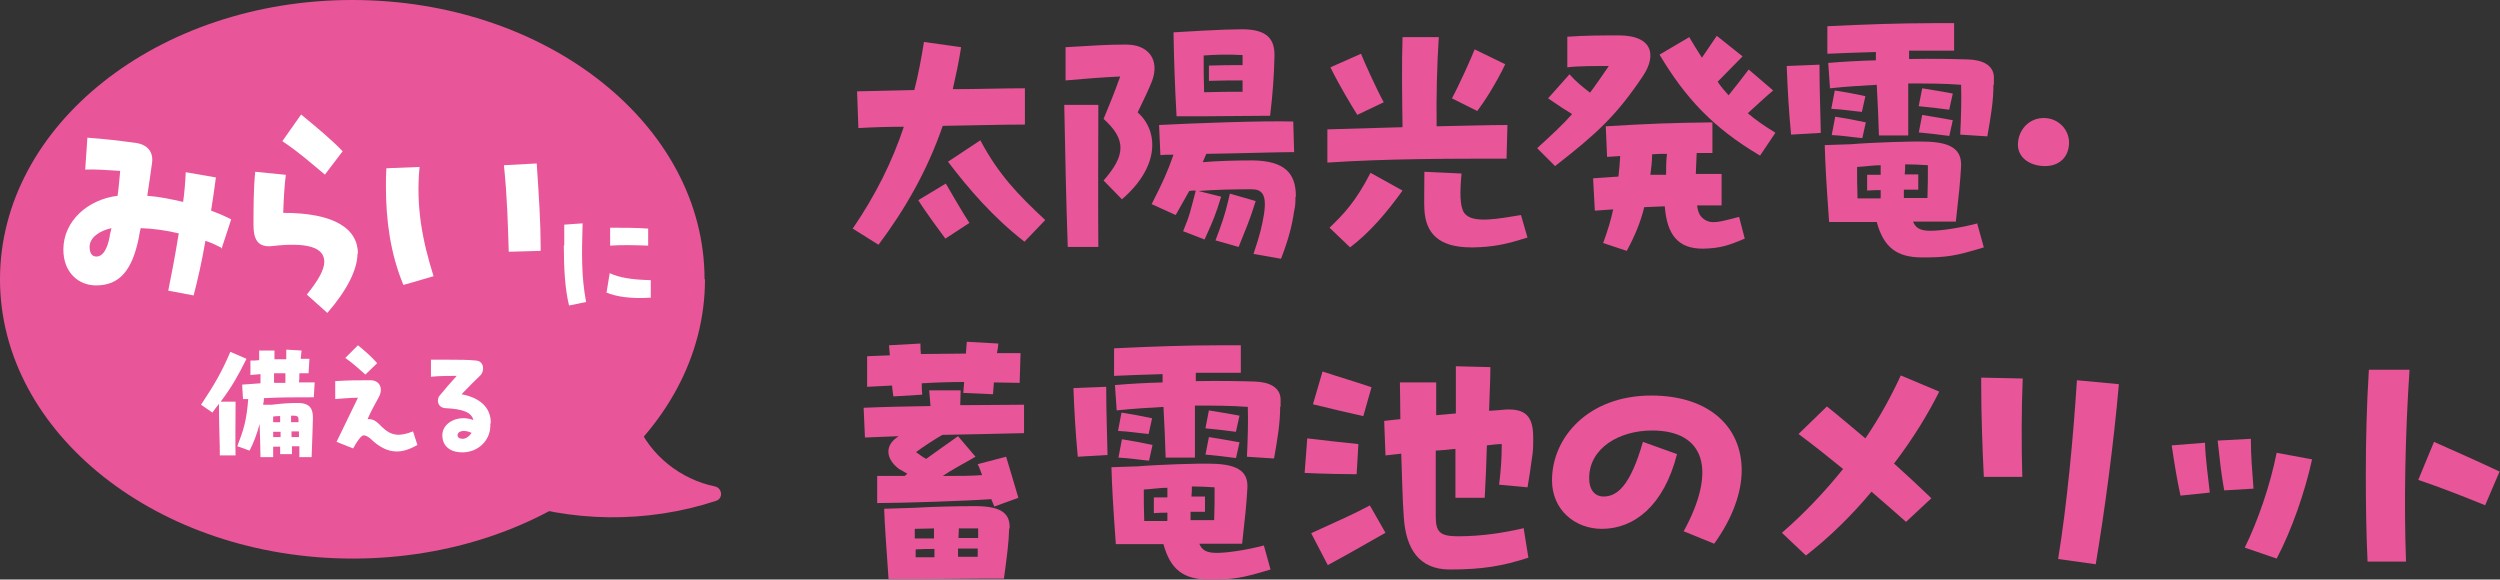 <?xml version="1.0" encoding="UTF-8"?><svg id="_レイヤー_2" xmlns="http://www.w3.org/2000/svg" viewBox="0 0 57.2 13.26"><rect x="0" y="0" width="57.2" height="13.26" fill="#333333" stroke="none"/><defs><style>.cls-1{fill:#fff;}.cls-2{fill:#e95599;}</style></defs><g id="_レイヤー_1-2"><path class="cls-2" d="M21.57,2.88c-.36,1.04-.87,1.92-1.47,2.72l-.59-.37c.52-.76.9-1.52,1.17-2.33-.34,0-.7.01-1.04.03l-.03-.84c.43-.01.87-.02,1.31-.03.09-.35.16-.72.22-1.1l.85.12c-.05.33-.12.65-.19.96.56,0,1.12-.02,1.65-.02v.83c-.55,0-1.2.02-1.9.03ZM21.64,4.2c.13.22.38.66.54.9l-.55.36c-.11-.15-.46-.62-.62-.88l.63-.38ZM23.91,5.04l-.47.49c-.72-.56-1.27-1.2-1.75-1.83l.74-.49c.42.79.87,1.25,1.48,1.82Z"/><path class="cls-2" d="M25.13,2.4c0,1.04-.01,2.14,0,3.25h-.7c-.04-1.17-.06-2.2-.08-3.25h.78ZM25.67,4.56l-.42-.43c.51-.58.52-.94,0-1.41.15-.36.24-.58.38-.97-.43.02-.79.05-1.25.09v-.76c.68-.04.93-.06,1.39-.06.5,0,.77.34.59.83-.08.2-.16.37-.33.72.48.43.51,1.24-.36,1.99ZM29.64,4.51c0,.1,0,.2-.03.32-.05.34-.13.65-.3,1.09l-.63-.11c.16-.47.2-.67.24-.91.07-.46-.05-.57-.29-.57-.36,0-.85.01-1.21.04l.52.13c-.13.42-.17.52-.38.98l-.49-.19c.16-.38.17-.48.29-.93-.05,0-.1,0-.15.01-.09.16-.19.34-.31.55l-.55-.25c.25-.49.36-.73.5-1.13-.13,0-.23,0-.3.01l-.03-.69c.75-.04,2.37-.1,3.07-.08l.02.7c-.36,0-1.27.03-2.01.04l-.08.19c.36-.03.79-.04,1.14-.04.73.01.99.29.99.82ZM26.92,2.67c-.04-.72-.06-1.3-.07-1.93l.7-.04c.38-.02.65-.03.87-.03.59,0,.75.24.74.62-.01.45-.04.86-.1,1.36h-.19c-.54,0-.8.01-1.29.01h-.66ZM27.54,1.27c0,.28,0,.57.01.84.34-.01.58-.01.88-.01,0-.08,0-.17,0-.26-.29,0-.45,0-.77.01v-.35c.31-.01.49-.01.77-.01,0-.07,0-.15,0-.23-.37-.02-.6-.01-.9.01ZM28.73,4.6c-.13.43-.24.67-.39,1.05l-.53-.15c.13-.34.22-.58.33-1.07l.59.17Z"/><path class="cls-2" d="M34.47,3.63c-1.32,0-2.74,0-4.1.09v-.76s1.72-.05,1.72-.05c-.01-.63-.02-1.48,0-2.06h.83c-.04.58-.06,1.37-.05,2.04.58-.01,1.16-.03,1.62-.03l-.02.77ZM31.35,3.95l.74.41c-.36.5-.74.95-1.2,1.3l-.47-.45c.32-.31.59-.58.94-1.26ZM31.05,2.62c-.13-.21-.4-.65-.61-1.08l.7-.31c.06.16.37.84.52,1.11l-.61.29ZM34.93,5.44c-.47.15-.76.21-1.21.22h-.06c-.75,0-1.04-.33-1.07-.86-.01-.17,0-.58,0-.87l.85.04c-.04.43-.04.75.06.9.18.26.8.13,1.3.05l.15.52ZM33.8,2.54l-.58-.29c.15-.27.46-.96.52-1.12l.7.34c-.21.44-.48.86-.64,1.07Z"/><path class="cls-2" d="M35.58,3.8l-.41-.41c.34-.31.59-.54.8-.78-.15-.09-.32-.2-.55-.36l.49-.55c.15.17.3.29.47.42.13-.17.27-.38.43-.61-.33,0-.71,0-.95.03v-.7c.42-.03.83-.03,1.18-.03.77,0,.87.45.55.93-.61.91-1.06,1.32-2.01,2.06ZM39.79,4.96l.13.5c-.36.15-.54.22-.96.23-.56,0-.82-.31-.87-.97l-.47.02c-.08.33-.21.65-.4,1l-.54-.18c.1-.27.18-.53.23-.77-.13.01-.28.02-.42.03l-.04-.74c.19-.01.38-.03.58-.04.02-.16.03-.31.04-.47l-.3.02-.03-.7c.98-.06,1.52-.08,2.44-.09v.7c-.12,0-.24,0-.36,0l-.02.48h.59v.72h-.56c.02.16.06.24.15.31.18.13.35.07.82-.05ZM37.76,4c.12,0,.24,0,.36,0,0-.14,0-.31.02-.48-.12,0-.22,0-.34.01,0,.17-.02.32-.04.47ZM40.62,3.04l-.35.52c-1.07-.63-1.71-1.32-2.3-2.31l.68-.4c.1.17.2.33.29.47l.34-.5.59.47c-.17.17-.37.38-.57.58.08.12.17.22.25.31.16-.2.32-.4.46-.59l.56.48c-.18.15-.38.34-.58.52.17.15.38.29.62.44Z"/><path class="cls-2" d="M41.63,1.47c0,.6.02,1.04.03,1.57l-.68.04c-.05-.52-.08-1.02-.1-1.57l.75-.03ZM45.24,5.12l.15.54c-.66.2-.84.23-1.41.23s-.88-.22-1.04-.81h-1.09c-.06-.84-.09-1.34-.1-1.76l.6-.02c.47-.04,1.41-.07,1.69-.06.66.01.84.22.83.56-.02.36-.05.65-.12,1.27h-.53c-.15,0-.31,0-.45,0,.06.15.17.21.4.21.25,0,.7-.07,1.08-.17ZM45.61,1.94c0,.37-.06.73-.14,1.18l-.62-.04c.02-.44.03-.78.02-1.14-.37-.03-.78-.03-1.21-.03,0,.4,0,.79,0,1.19h-.67c-.01-.38-.03-.77-.05-1.16-.35.02-.7.04-1.07.08l-.04-.58c.35-.03.72-.05,1.09-.06,0-.06,0-.12,0-.19-.44.01-.85.03-1.11.04v-.63c.8-.04,1.68-.07,2.4-.07.18,0,.35,0,.5,0v.63c-.29,0-.65,0-1.03,0v.19c.56-.01,1.05,0,1.35.01.33.01.58.13.59.4,0,.06,0,.11,0,.17ZM42.6,2.56c-.22-.02-.46-.06-.7-.07l.08-.42c.26.04.47.08.7.13l-.08.36ZM41.91,3.09l.08-.42c.26.04.47.08.7.13l-.08.36c-.22-.02-.46-.06-.7-.07ZM43.03,4.53v-.18c-.09,0-.19,0-.31.01v-.36c.12,0,.22,0,.31,0v-.22c-.17,0-.35.03-.54.04,0,.21,0,.45.01.72.17,0,.35,0,.52,0ZM43.59,3.76c0,.07,0,.15-.01.23.09,0,.19,0,.31,0v.35c-.12,0-.22,0-.33,0v.19h.54c.01-.26.01-.49.01-.75-.17-.01-.34-.02-.52-.02ZM44.6,2.51c-.23-.03-.47-.06-.7-.08l.08-.41c.26.04.47.08.7.12l-.08.36ZM43.9,3.04l.08-.41c.26.04.47.08.7.12l-.08.36c-.23-.03-.47-.06-.7-.08Z"/><path class="cls-2" d="M46.17,3.31c0-.33.25-.61.59-.61s.58.27.58.56c0,.33-.22.54-.55.54s-.62-.18-.62-.49Z"/><path class="cls-2" d="M20.94,10.33c.08.06.16.12.25.17.21-.15.43-.31.73-.52l.4.47c-.35.2-.56.31-.75.44.36,0,.67,0,.9-.02-.03-.08-.06-.17-.1-.25l.65-.17c.08.25.18.61.28.94l-.55.2s-.04-.1-.07-.17c-.55.04-2,.09-2.61.09v-.62c.2,0,.42,0,.63,0,.02-.02.04-.03.06-.05-.07-.04-.13-.08-.19-.11-.28-.21-.33-.49-.09-.69l.08-.06c-.28.01-.54.02-.77.03l-.03-.68c.42-.02.97-.03,1.53-.04-.01-.14-.02-.25-.03-.36h.72c0,.1-.01.23-.01.34.56,0,1.08-.01,1.46-.01v.65c-.52.01-1.2.03-1.87.04-.22.13-.42.26-.61.4ZM20.43,8.82c-.19.01-.39.02-.59.03v-.7l.52-.02-.02-.23.72-.04c0,.08,0,.16.01.24.35,0,.69-.01,1.03-.01l.02-.27.72.04c0,.08-.02.15-.03.22.18,0,.36,0,.54,0l-.02.68c-.2,0-.39-.01-.59-.01l-.02.27-.68-.03.02-.25c-.32,0-.64.01-.97.03,0,.08,0,.17.01.26l-.66.04c-.01-.1-.03-.19-.03-.27ZM23.09,12.09c-.01.33-.05.63-.12,1.15h-.48c-.56,0-.88.01-1.3.01h-.86c-.05-.77-.09-1.23-.1-1.61l.65-.02c.5-.03,1.13-.04,1.43-.04.65,0,.8.2.79.51ZM21.37,12.32c0-.08,0-.16,0-.23-.15,0-.3.01-.44.01v.22c.15,0,.29,0,.43,0ZM21.38,12.75c0-.06,0-.13,0-.19-.14,0-.29,0-.43.01v.18c.16,0,.3,0,.43,0ZM22.37,12.55c-.15,0-.3,0-.45,0,0,.06,0,.12,0,.19h.45c0-.06,0-.13,0-.19ZM21.94,12.08c0,.07-.01.15-.01.23.15,0,.3,0,.45,0v-.22c-.15,0-.29,0-.43,0Z"/><path class="cls-2" d="M25.31,8.84c0,.6.02,1.04.03,1.57l-.68.04c-.05-.52-.08-1.02-.1-1.57l.75-.03ZM28.92,12.49l.15.54c-.66.2-.84.23-1.41.23s-.88-.22-1.04-.81h-1.09c-.06-.84-.09-1.34-.1-1.76l.6-.02c.47-.04,1.41-.07,1.69-.06.66.01.84.22.82.56-.02.36-.05.65-.12,1.27h-.53c-.15,0-.31,0-.45,0,.06.15.17.21.4.21.25,0,.7-.07,1.08-.17ZM29.29,9.31c0,.37-.06.73-.14,1.18l-.62-.04c.02-.44.03-.78.02-1.14-.37-.03-.78-.03-1.21-.03,0,.4,0,.79,0,1.19h-.67c-.01-.38-.03-.77-.05-1.16-.35.02-.7.04-1.07.08l-.04-.58c.34-.03.72-.05,1.09-.06,0-.06,0-.12,0-.19-.44.01-.85.03-1.11.04v-.63c.8-.04,1.68-.07,2.4-.07.18,0,.35,0,.5,0v.63c-.29,0-.65,0-1.03,0v.19c.56-.01,1.06,0,1.35.01.33.01.58.13.59.4,0,.06,0,.11,0,.17ZM26.28,9.93c-.22-.02-.46-.06-.7-.07l.08-.42c.25.04.47.08.7.13l-.08.36ZM25.59,10.47l.08-.42c.25.04.47.08.7.13l-.08.36c-.22-.02-.46-.06-.7-.07ZM26.71,11.91v-.18c-.09,0-.19,0-.31.01v-.36c.12,0,.22,0,.31,0v-.22c-.17,0-.35.03-.54.04,0,.21,0,.45.01.72.17,0,.35,0,.52,0ZM27.27,11.13c0,.07,0,.15-.01.23.09,0,.19,0,.31,0v.35c-.12,0-.22,0-.33,0v.19h.54c.01-.26.01-.49.01-.75-.17-.01-.34-.02-.52-.02ZM28.28,9.88c-.23-.03-.47-.06-.7-.08l.08-.41c.26.04.47.08.7.12l-.08.36ZM27.58,10.41l.08-.41c.26.04.47.08.7.12l-.08.36c-.23-.03-.47-.06-.7-.08Z"/><path class="cls-2" d="M31.03,10.85c-.23,0-.8-.01-1.18-.03l.06-.79c.4.05.88.1,1.17.13l-.04.69ZM31.34,11.56l.36.63c-.48.27-.82.47-1.32.74l-.38-.73c.65-.3.94-.42,1.35-.64ZM31.19,9.52c-.31-.07-.75-.17-1.15-.27l.22-.75c.39.13.77.24,1.12.36l-.19.67ZM34.86,12.08l.11.68c-.59.19-1.04.27-1.8.27-.7,0-1-.47-1.05-1.18-.03-.38-.04-.93-.06-1.47-.12.01-.24.03-.36.04l-.03-.79c.11-.01.24-.03.37-.04,0-.34-.01-.64-.01-.84h.83s0,.75,0,.75c.15-.01.3-.03.45-.04v-1.08l.79.02c0,.29-.02.63-.03,1,.15-.01.29-.02.38-.03.45-.02.63.15.63.64,0,.18,0,.3-.03.48-.03.24-.07.48-.1.66l-.65-.06c.04-.33.06-.59.06-.93-.12,0-.23.02-.34.03-.01.42-.03.83-.05,1.2h-.67c0-.27,0-.68,0-1.12-.16.02-.31.03-.45.04,0,.39,0,.8,0,1.21,0,.11,0,.2,0,.29,0,.36.09.46.51.46.55,0,1.04-.08,1.48-.18Z"/><path class="cls-2" d="M38.52,12.16c.77-1.4.49-2.31-.72-2.31-.75,0-1.44.4-1.44,1.09,0,.27.13.42.33.42.31,0,.61-.24.9-1.25l.78.28c-.3,1.18-.98,1.71-1.72,1.71-.61,0-1.14-.43-1.14-1.11,0-.99.84-1.94,2.27-1.94,1.34,0,2.07.73,2.07,1.71,0,.51-.21,1.1-.63,1.68l-.71-.29Z"/><path class="cls-2" d="M43.33,10.6c.3.27.59.54.86.8l-.58.54c-.25-.22-.51-.45-.79-.69-.45.54-.96,1.04-1.5,1.46l-.55-.52c.52-.45.99-.95,1.4-1.46-.33-.27-.67-.54-1.02-.8l.65-.63c.29.23.58.48.88.73.32-.47.59-.96.81-1.44l.88.37c-.26.52-.61,1.09-1.03,1.64Z"/><path class="cls-2" d="M45.33,8.82v-.18l.95.02c-.03.68-.03,1.58-.01,2.25h-.88c-.03-.59-.06-1.43-.06-2.09ZM47.09,12.79c.2-1.22.35-2.82.43-4.09l.96.09c-.12,1.38-.33,2.93-.53,4.12l-.86-.12Z"/><path class="cls-2" d="M49.69,10.19l.76-.06c.01.38.08.84.11,1.14l-.67.07c-.08-.36-.14-.74-.2-1.14ZM50.75,10.08l.75-.04c0,.43.03.7.06,1.14l-.67.04c-.07-.38-.11-.77-.15-1.14ZM51.36,12.53c.3-.61.58-1.42.73-2.17l.81.15c-.16.74-.47,1.63-.81,2.27l-.73-.25Z"/><path class="cls-2" d="M54.13,10.86c0-.79.02-1.6.07-2.4h.93c-.1,1.5-.13,3.07-.08,4.39h-.88c-.03-.62-.04-1.3-.04-1.99ZM55.33,10.98l.36-.87c.45.2,1.06.47,1.5.68l-.33.77c-.54-.22-1.03-.41-1.53-.58Z"/><path class="cls-2" d="M16.13,6.39c0,3.53-3.61,6.39-8.06,6.39S0,9.91,0,6.39,3.61,0,8.06,0s8.06,2.86,8.06,6.39"/><path class="cls-2" d="M14.57,9.67c.3.75,1.01,1.3,1.79,1.46.17.04.19.28.02.33-1.58.52-3.33.5-4.89-.06l3.07-1.73Z"/><path class="cls-1" d="M5.05,5.66c-.1-.05-.22-.11-.35-.15-.08.47-.18.91-.27,1.25l-.58-.11c.08-.39.16-.82.24-1.31-.29-.07-.58-.11-.87-.12-.02.07-.03.13-.04.2-.15.76-.44,1.11-.98,1.11-.41,0-.75-.3-.75-.82,0-.66.57-1.15,1.24-1.23.03-.2.04-.37.06-.57-.3-.02-.58-.04-.8-.03l.05-.73c.4.03.66.06,1.11.12.27.04.4.21.37.45-.03.23-.07.49-.11.76.28.02.56.08.82.14.03-.21.05-.45.06-.68l.69.12c-.03.24-.07.5-.11.76.19.07.35.14.46.2l-.22.67ZM2.51,5.4c.01-.07.03-.12.04-.18-.27.06-.5.21-.5.43,0,.15.06.22.16.22.12,0,.24-.13.3-.46Z"/><path class="cls-1" d="M8.18,5.79c0,.38-.24.85-.69,1.37l-.47-.42c.26-.32.4-.57.4-.75,0-.34-.41-.45-1.19-.36-.35.04-.43-.18-.43-.48,0-.37,0-.85.04-1.22l.7.07c-.03.21-.05.56-.06.87,1.17,0,1.71.36,1.71.94ZM7.44,4c-.34-.28-.59-.51-.98-.77l.43-.61c.35.29.68.56.95.84l-.41.54Z"/><path class="cls-1" d="M8.83,4.28c0-.14,0-.28.01-.43l.76-.03c-.09.92.07,1.7.32,2.5l-.69.2c-.3-.72-.4-1.49-.4-2.25ZM11.53,3.78l.75-.04c.05.74.09,1.37.09,1.89v.11l-.73.02c-.02-.6-.03-1.19-.11-1.98Z"/><path class="cls-1" d="M12.91,5.62c0-.15,0-.31,0-.48l.42-.03c-.02.69-.03,1.22.08,1.8l-.39.08c-.09-.36-.12-.84-.12-1.38ZM13.88,6.68l.07-.43c.21.1.5.15.94.16v.4c-.44.03-.8-.02-1.02-.12ZM13.96,5.61v-.4c.28,0,.58,0,.87.02v.39c-.28-.01-.59-.02-.87,0Z"/><path class="cls-1" d="M5.39,9.19c0,.48-.01.96,0,1.23h-.36c0-.29-.02-.67-.02-1.18-.05.06-.1.13-.15.2l-.26-.18c.31-.47.47-.74.67-1.21l.37.16c-.2.4-.33.63-.59.98h.35ZM6.04,9.26h.18c.25-.03.41-.04.59-.04.29,0,.35.14.35.34,0,.1-.02.58-.03.9h-.28s0-.25,0-.25h-.17v.18h-.27s0-.1,0-.17c-.06,0-.11,0-.16,0,0,.08,0,.16,0,.24h-.29c0-.11-.01-.45-.02-.76-.06.23-.14.44-.23.61l-.28-.1c.15-.39.21-.59.25-1.08h-.12s-.02-.33-.02-.33l.42-.03v-.21s-.23.02-.23.02v-.33c.07,0,.14,0,.2-.01,0-.07,0-.14,0-.22h.35c0,.06,0,.13,0,.2h.27s0-.22,0-.22l.35.02-.02.19c.06,0,.13,0,.2,0l-.02.33h-.21c0,.08,0,.15-.01.21h.36l-.02.34c-.5,0-.77,0-1.14.02,0,.05-.01.1-.02.15ZM6.25,9.66s.1,0,.16,0c0-.05,0-.1,0-.14-.05,0-.1,0-.16.01v.13ZM6.25,10s.11,0,.17,0c0-.04,0-.08,0-.12-.06,0-.12,0-.17,0v.12ZM6.28,8.76h.25c0-.08,0-.15,0-.22-.09,0-.17,0-.26,0v.21ZM6.84,10s0-.08,0-.13h-.17v.13h.18ZM6.72,9.51h-.06v.15h.17v-.04c0-.07,0-.11-.12-.11Z"/><path class="cls-1" d="M9.55,10.18c-.17.1-.33.15-.47.15-.21,0-.4-.1-.59-.28-.05-.05-.12-.09-.17-.09-.05,0-.15.13-.24.3l-.38-.15c.18-.37.33-.68.49-1.01-.17,0-.36.02-.52.03v-.41c.31-.02.5-.02.81-.02.19,0,.3.17.19.38-.11.21-.17.3-.26.51.15-.01.22.07.33.18.22.21.4.22.71.1l.1.31ZM8.36,8.57c-.13-.11-.27-.25-.46-.38l.29-.29c.16.13.33.28.44.41l-.27.26Z"/><path class="cls-1" d="M11.22,9.69s0,.1-.01.15c-.05.29-.3.5-.61.51h-.02c-.33,0-.46-.19-.46-.39,0-.29.36-.48.71-.35-.04-.18-.25-.25-.62-.27-.2,0-.23-.2-.15-.29.15-.18.26-.31.39-.45-.19,0-.38,0-.59.02v-.39c.14,0,.29,0,.42,0,.22,0,.42,0,.62.02.18.02.19.24.09.34-.19.18-.28.28-.43.43.41.08.67.29.67.66ZM10.78,9.9c-.17-.08-.32-.03-.31.06,0,.06.06.08.12.08.06,0,.15-.05.2-.14Z"/></g></svg>